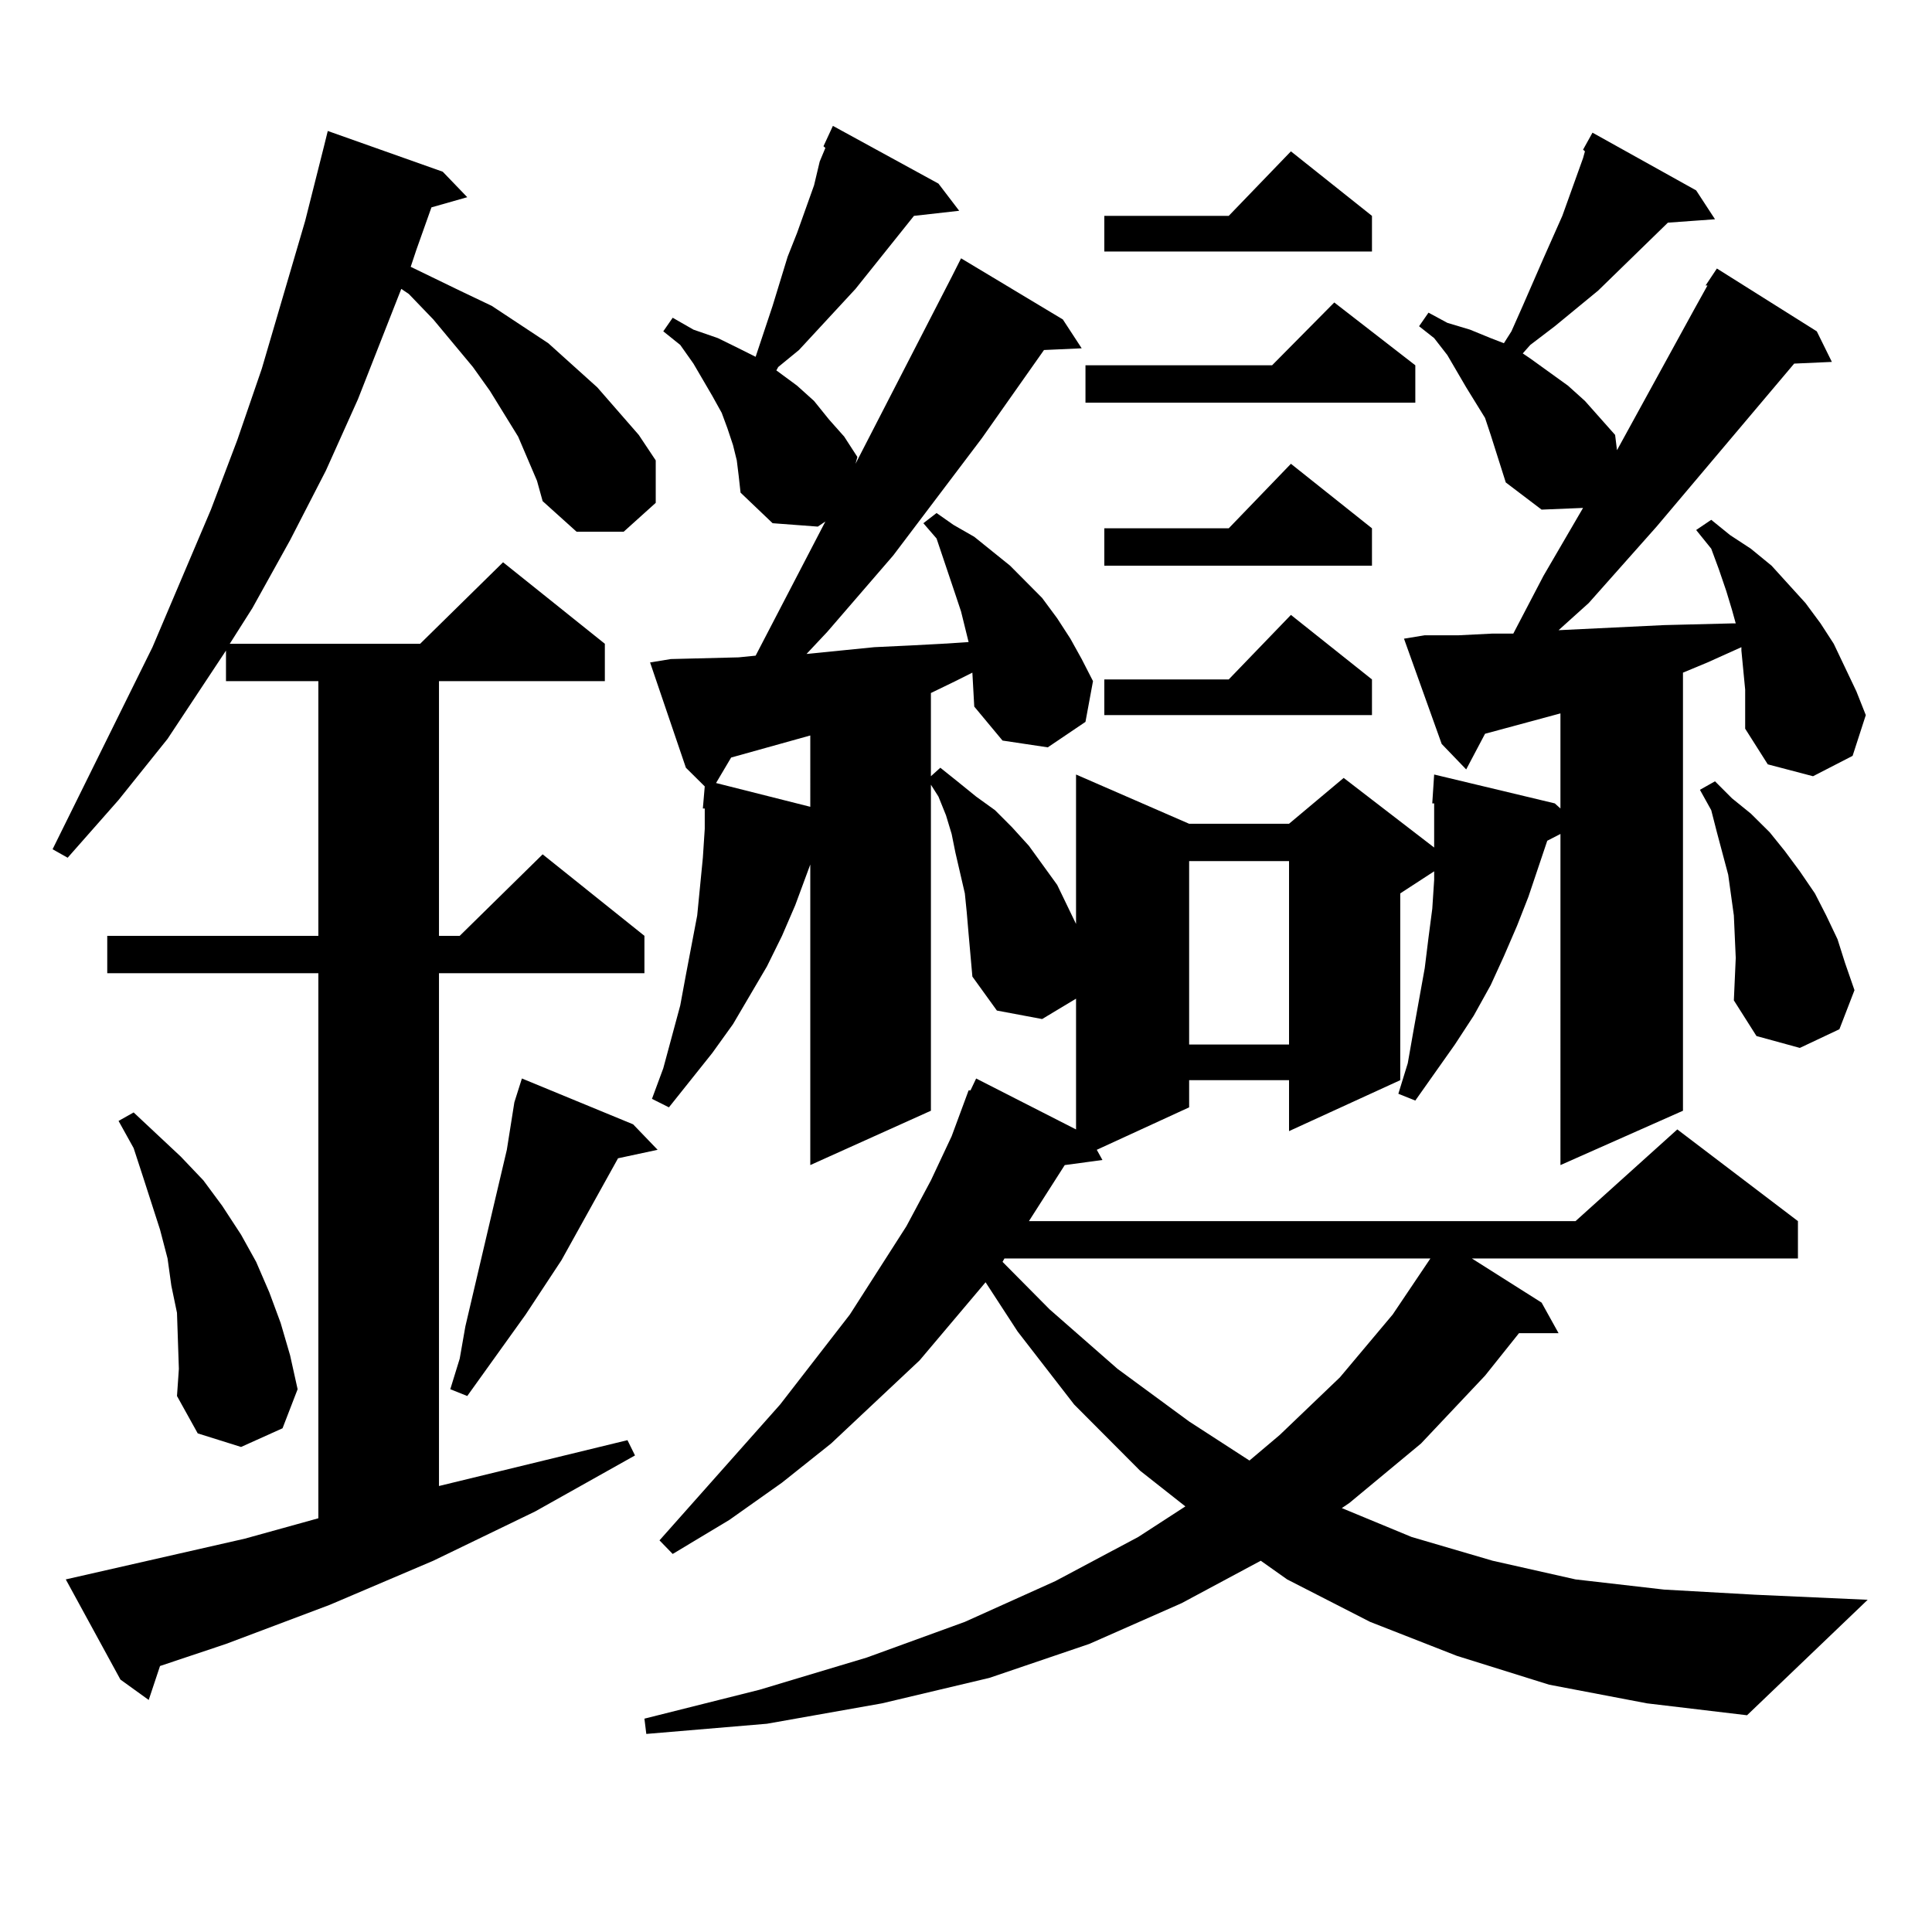 <?xml version="1.0" encoding="utf-8"?>
<!-- Generator: Adobe Illustrator 16.0.0, SVG Export Plug-In . SVG Version: 6.00 Build 0)  -->
<!DOCTYPE svg PUBLIC "-//W3C//DTD SVG 1.1//EN" "http://www.w3.org/Graphics/SVG/1.1/DTD/svg11.dtd">
<svg version="1.1" id="图层_1" xmlns="http://www.w3.org/2000/svg" xmlns:xlink="http://www.w3.org/1999/xlink" x="0px" y="0px"
	 width="1000px" height="1000px" viewBox="0 0 1000 1000" enable-background="new 0 0 1000 1000" xml:space="preserve">
<path d="M273.066,237.418l-4.878-11.426l-14.634-23.73l-8.78-12.305l-20.487-24.609l-12.683-13.184l-3.902-2.637l-22.438,57.129
	l-16.585,36.914l-18.536,36.035l-19.512,35.156l-11.707,18.457h98.534l42.926-42.188l52.682,42.188v19.336h-85.852v131.836h10.731
	l42.926-42.188l52.682,42.188v19.336H227.214v265.43l97.559-23.73l3.902,7.91l-51.706,29.004l-52.682,25.488L170.63,830.68
	l-53.657,20.215L82.827,862.32l-5.854,17.578L62.34,869.352l-28.292-51.855l92.681-21.094l38.048-10.547V503.727H55.511v-19.336
	h109.266V352.555h-47.804v-15.82l-30.243,45.703l-25.365,31.641l-26.341,29.883l-7.805-4.395l51.706-104.59l30.243-71.191
	l13.658-36.035l12.683-36.914l22.438-76.465l9.756-38.672l1.951-7.91l59.511,21.094l12.683,13.184l-18.536,5.273l-7.805,21.973
	l-2.927,8.789l25.365,12.305l16.585,7.91l14.634,9.668l14.634,9.668l25.365,22.852l10.731,12.305l10.731,12.305l8.78,13.184v21.973
	l-16.585,14.941h-24.39l-17.561-15.82l-2.927-10.547L273.066,237.418z M92.583,708.512l-0.976-29.004l-2.927-14.063l-1.951-14.063
	l-3.902-14.941l-8.78-27.246l-4.878-14.941l-7.805-14.063l7.805-4.395l24.39,22.852l11.707,12.305l9.756,13.184l9.756,14.941
	l7.805,14.063l6.829,15.82l5.854,15.82l4.878,16.699l3.902,17.578l-7.805,20.215l-21.463,9.668l-22.438-7.031l-10.731-19.336
	L92.583,708.512z M327.699,581.949l12.683,13.184l-20.487,4.395l-13.658,24.609l-15.609,28.125l-18.536,28.125l-30.243,42.188
	l-8.78-3.516l4.878-15.82l2.927-16.699l14.634-62.402l6.829-29.004l3.902-24.609l3.902-12.305L327.699,581.949z M819.395,77.457
	l4.878-8.789l53.657,29.883l9.756,14.941l-24.39,1.758l-36.097,35.156l-22.438,18.457l-12.683,9.668l-3.902,4.395l3.902,2.637
	l19.512,14.063l8.78,7.91l15.609,17.578l0.976,7.91l39.999-72.949l6.829-12.305h-0.976l5.854-8.789l51.706,32.52l7.805,15.82
	l-19.512,0.879l-71.218,84.375l-35.121,39.551l-15.609,14.063l54.633-2.637l35.121-0.879h1.951l-1.951-7.031l-2.927-9.668
	l-3.902-11.426L885.734,284l-7.805-9.668l7.805-5.273l9.756,7.91L906.222,284l10.731,8.789l8.78,9.668l8.78,9.668l7.805,10.547
	l6.829,10.547l5.854,12.305l5.854,12.305l4.878,12.305l-6.829,21.094l-20.487,10.547l-23.414-6.152l-11.707-18.457v-10.547v-9.668
	l-1.951-20.215v-1.758l-17.561,7.91l-12.683,5.273v226.758l-63.413,28.125V431.656l-6.829,3.516l-9.756,29.004l-5.854,14.941
	l-6.829,15.82l-6.829,14.941l-8.78,15.82l-9.756,14.941l-20.487,29.004l-8.78-3.516l4.878-15.82l2.927-16.699l5.854-32.52
	l1.951-15.82l1.951-14.941l0.976-14.941v-4.395l-17.561,11.426v96.68l-57.56,26.367v-26.367h-51.706v14.063l-47.804,21.973
	l2.927,5.273l-19.512,2.637l-18.536,29.004h282.92l52.682-47.461l62.438,47.461v19.336H761.835l36.097,22.852l8.78,15.82h-20.487
	l-17.561,21.973l-33.17,35.156l-37.072,30.762l-3.902,2.637l36.097,14.941l41.95,12.305l42.926,9.668l45.853,5.273l46.828,2.637
	l58.535,2.637l-62.438,59.766l-51.706-6.152l-50.73-9.668l-47.804-14.941l-44.877-17.578l-42.926-21.973l-13.658-9.668
	l-40.975,21.973l-47.804,21.094l-51.706,17.578l-55.608,13.184l-59.511,10.547l-62.438,5.273l-0.976-7.91l59.511-14.941
	l55.608-16.699l50.73-18.457l46.828-21.094l42.926-22.852l24.39-15.82l-23.414-18.457l-34.146-34.277l-29.268-37.793l-16.585-25.488
	l-34.146,40.43l-45.853,43.066l-25.365,20.215l-27.316,19.336l-29.268,17.578l-6.829-7.031l62.438-70.313l36.097-46.582
	l29.268-45.703l12.683-23.73l10.731-22.852l8.78-23.73h0.976l2.927-6.152l51.706,26.367V516.91l-17.561,10.547l-23.414-4.395
	l-12.683-17.578l-1.951-21.973l-0.976-11.426l-0.976-9.668l-4.878-21.094l-1.951-9.668l-2.927-9.668l-3.902-9.668l-3.902-6.152
	v168.75l-62.438,28.125V447.477L411.6,468.57l-6.829,15.82l-7.805,15.82l-17.561,29.883l-10.731,14.941l-22.438,28.125l-8.78-4.395
	l5.854-15.82l8.78-32.52l2.927-15.82l5.854-30.762l2.927-29.883l0.976-14.941v-10.547h-0.976l0.976-11.426l-9.756-9.668
	l-18.536-54.492l10.731-1.758l35.121-0.879l8.78-0.879l36.097-69.434l-3.902,2.637l-23.414-1.758l-16.585-15.82l-0.976-8.789
	l-0.976-7.91l-1.951-7.91l-2.927-8.789l-2.927-7.91l-4.878-8.789l-9.756-16.699l-6.829-9.668l-8.78-7.031l4.878-7.031l10.731,6.152
	l12.683,4.395l10.731,5.273l8.78,4.395l8.78-26.367l7.805-25.488l4.878-12.305l8.78-24.609l2.927-12.305l2.927-7.031l-0.976-0.879
	l4.878-10.547l54.633,29.883l10.731,14.063l-23.414,2.637l-30.243,37.793l-29.268,31.641l-10.731,8.789l-0.976,1.758l10.731,7.91
	l8.78,7.91l7.805,9.668l7.805,8.789l6.829,10.547l-0.976,3.516l49.755-96.68l4.878-9.668l52.682,31.641l9.756,14.941l-19.512,0.879
	l-32.194,45.703l-45.853,60.645l-34.146,39.551l-10.731,11.426l35.121-3.516l18.536-0.879l16.585-0.879l13.658-0.879l-3.902-15.82
	l-2.927-8.789l-9.756-29.004l-6.829-7.91l6.829-5.273l8.78,6.152l10.731,6.152l18.536,14.941l16.585,16.699l7.805,10.547
	l6.829,10.547l5.854,10.547l5.854,11.426l-3.902,21.094l-19.512,13.184l-23.414-3.516l-14.634-17.578l-0.976-17.578l-8.78,4.395
	l-12.683,6.152v43.066l4.878-4.395l8.78,7.031l9.756,7.91l9.756,7.031l8.78,8.789l8.78,9.668l14.634,20.215l9.756,20.215v-77.344
	l58.535,25.488h51.706l28.292-23.73l46.828,36.035v-12.305v-10.547h-0.976l0.976-14.941l62.438,14.941l2.927,2.637v-49.219
	l-39.023,10.547l-9.756,18.457l-12.683-13.184l-19.512-54.492l10.731-1.758h17.561l17.561-0.879h10.731l15.609-29.883l20.487-35.156
	l-21.463,0.879l-18.536-14.063l-7.805-24.609l-2.927-8.789l-4.878-7.91l-4.878-7.91l-9.756-16.699l-6.829-8.789l-7.805-6.152
	l4.878-7.031l9.756,5.273l11.707,3.516l10.731,4.395l6.829,2.637l3.902-6.152l5.854-13.184l10.731-24.609l9.756-21.973
	l10.731-29.883l0.976-3.516L819.395,77.457z M419.404,380.68l-40.975,11.426l-7.805,13.184l48.779,12.305V380.68z M519.89,651.383
	l-0.976,1.758l24.39,24.609l35.121,30.762l37.072,27.246l31.219,20.215l15.609-13.184l31.219-29.883l27.316-32.52l19.512-29.004
	H519.89z M732.567,189.078v19.336H561.84v-19.336h96.583l32.194-32.52L732.567,189.078z M710.129,111.734v18.457H571.596v-18.457
	h64.389l32.194-33.398L710.129,111.734z M710.129,273.453v19.336H571.596v-19.336h64.389l32.194-33.398L710.129,273.453z
	 M710.129,351.676v18.457H571.596v-18.457h64.389l32.194-33.398L710.129,351.676z M615.497,445.719v94.922h51.706v-94.922H615.497z
	 M898.417,495.816l-0.976-21.973l-2.927-21.094l-5.854-21.973l-2.927-11.426l-5.854-10.547l7.805-4.395l8.78,8.789l9.756,7.91
	l9.756,9.668l7.805,9.668l7.805,10.547l7.805,11.426l5.854,11.426l5.854,12.305l3.902,12.305l4.878,14.063l-7.805,20.215
	l-20.487,9.668l-22.438-6.152l-11.707-18.457L898.417,495.816z"/>
</svg>
